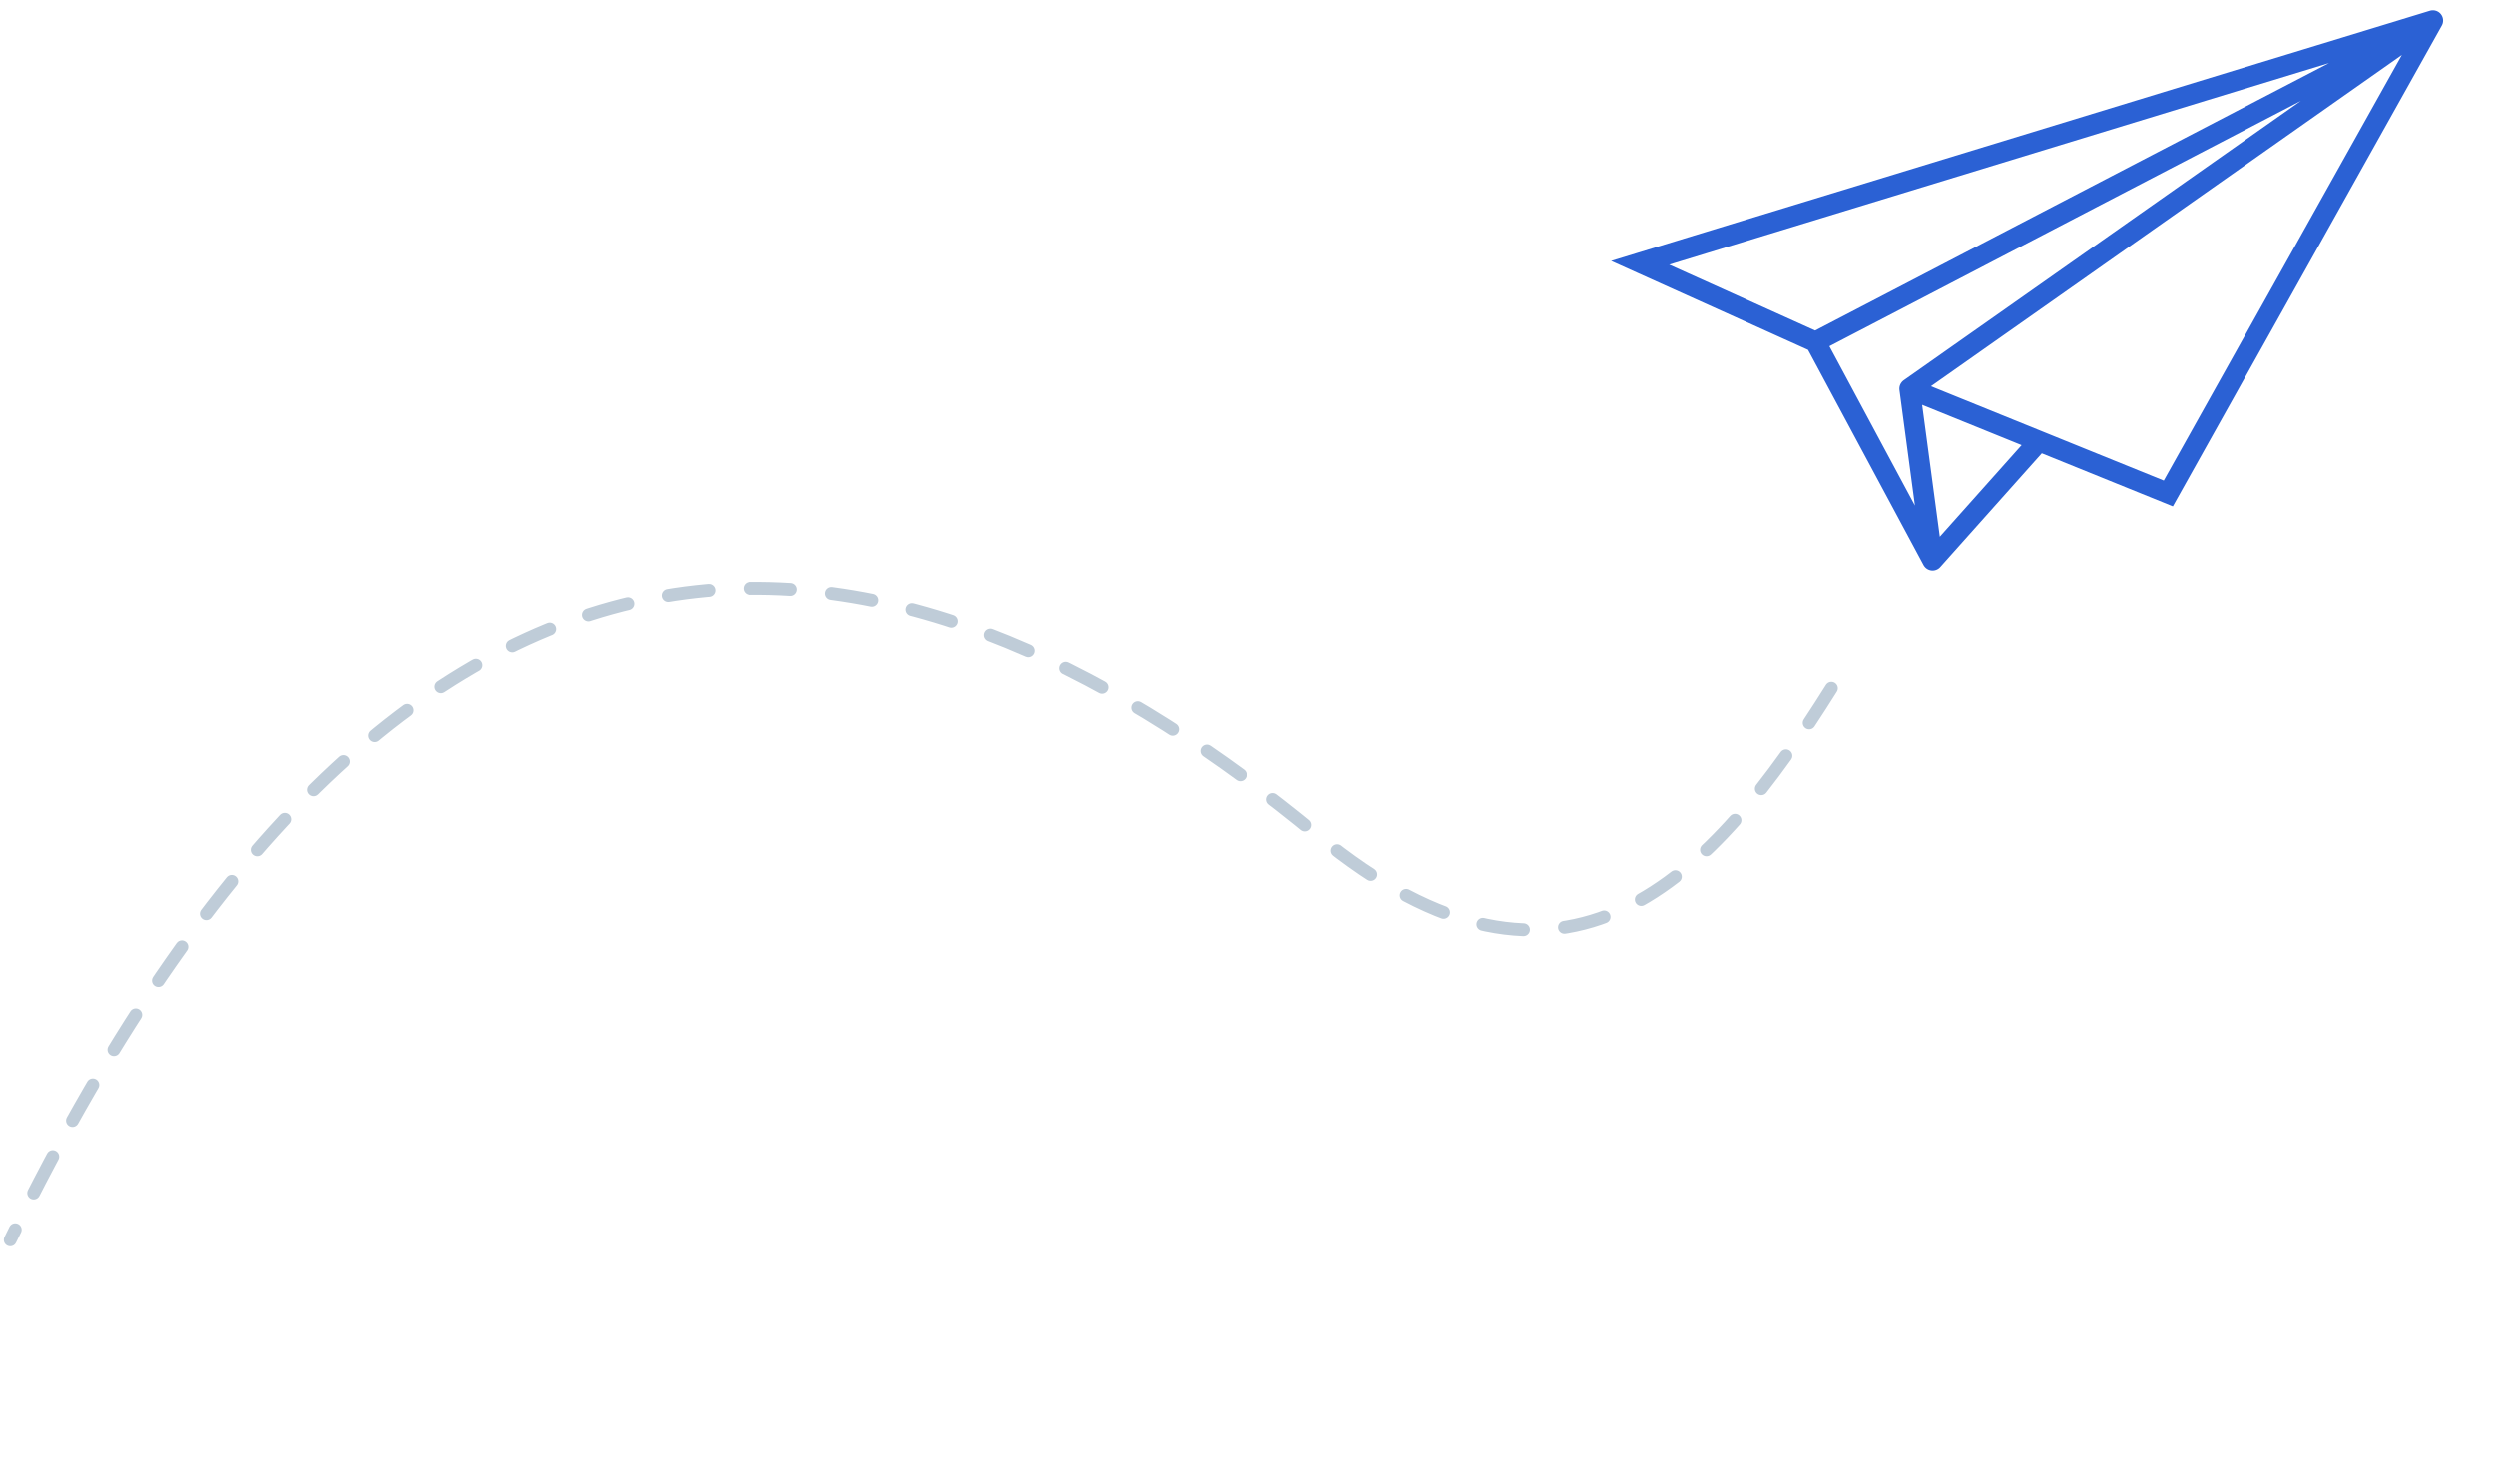 <svg width="486" height="289" viewBox="0 0 486 289" fill="none" xmlns="http://www.w3.org/2000/svg">
<path d="M473.899 4L319.487 51.19L353.631 66.604M473.899 4L422.367 96.124L397.173 85.913M473.899 4L371.979 75.702M473.899 4L353.631 66.604M371.979 75.702L376.451 109.134M371.979 75.702L397.173 85.913M353.631 66.604L376.451 109.134M376.451 109.134L397.173 85.913" stroke="#2b61d4" stroke-width="4" stroke-linecap="round"/>
<path d="M356.74 133.98C333.804 170.582 305.107 202.701 256.627 162.693C180.59 99.944 83.716 74.034 2 241.512" stroke="#BFCCD8" stroke-width="2.5" stroke-linecap="round" stroke-dasharray="8 8"/>
</svg>
